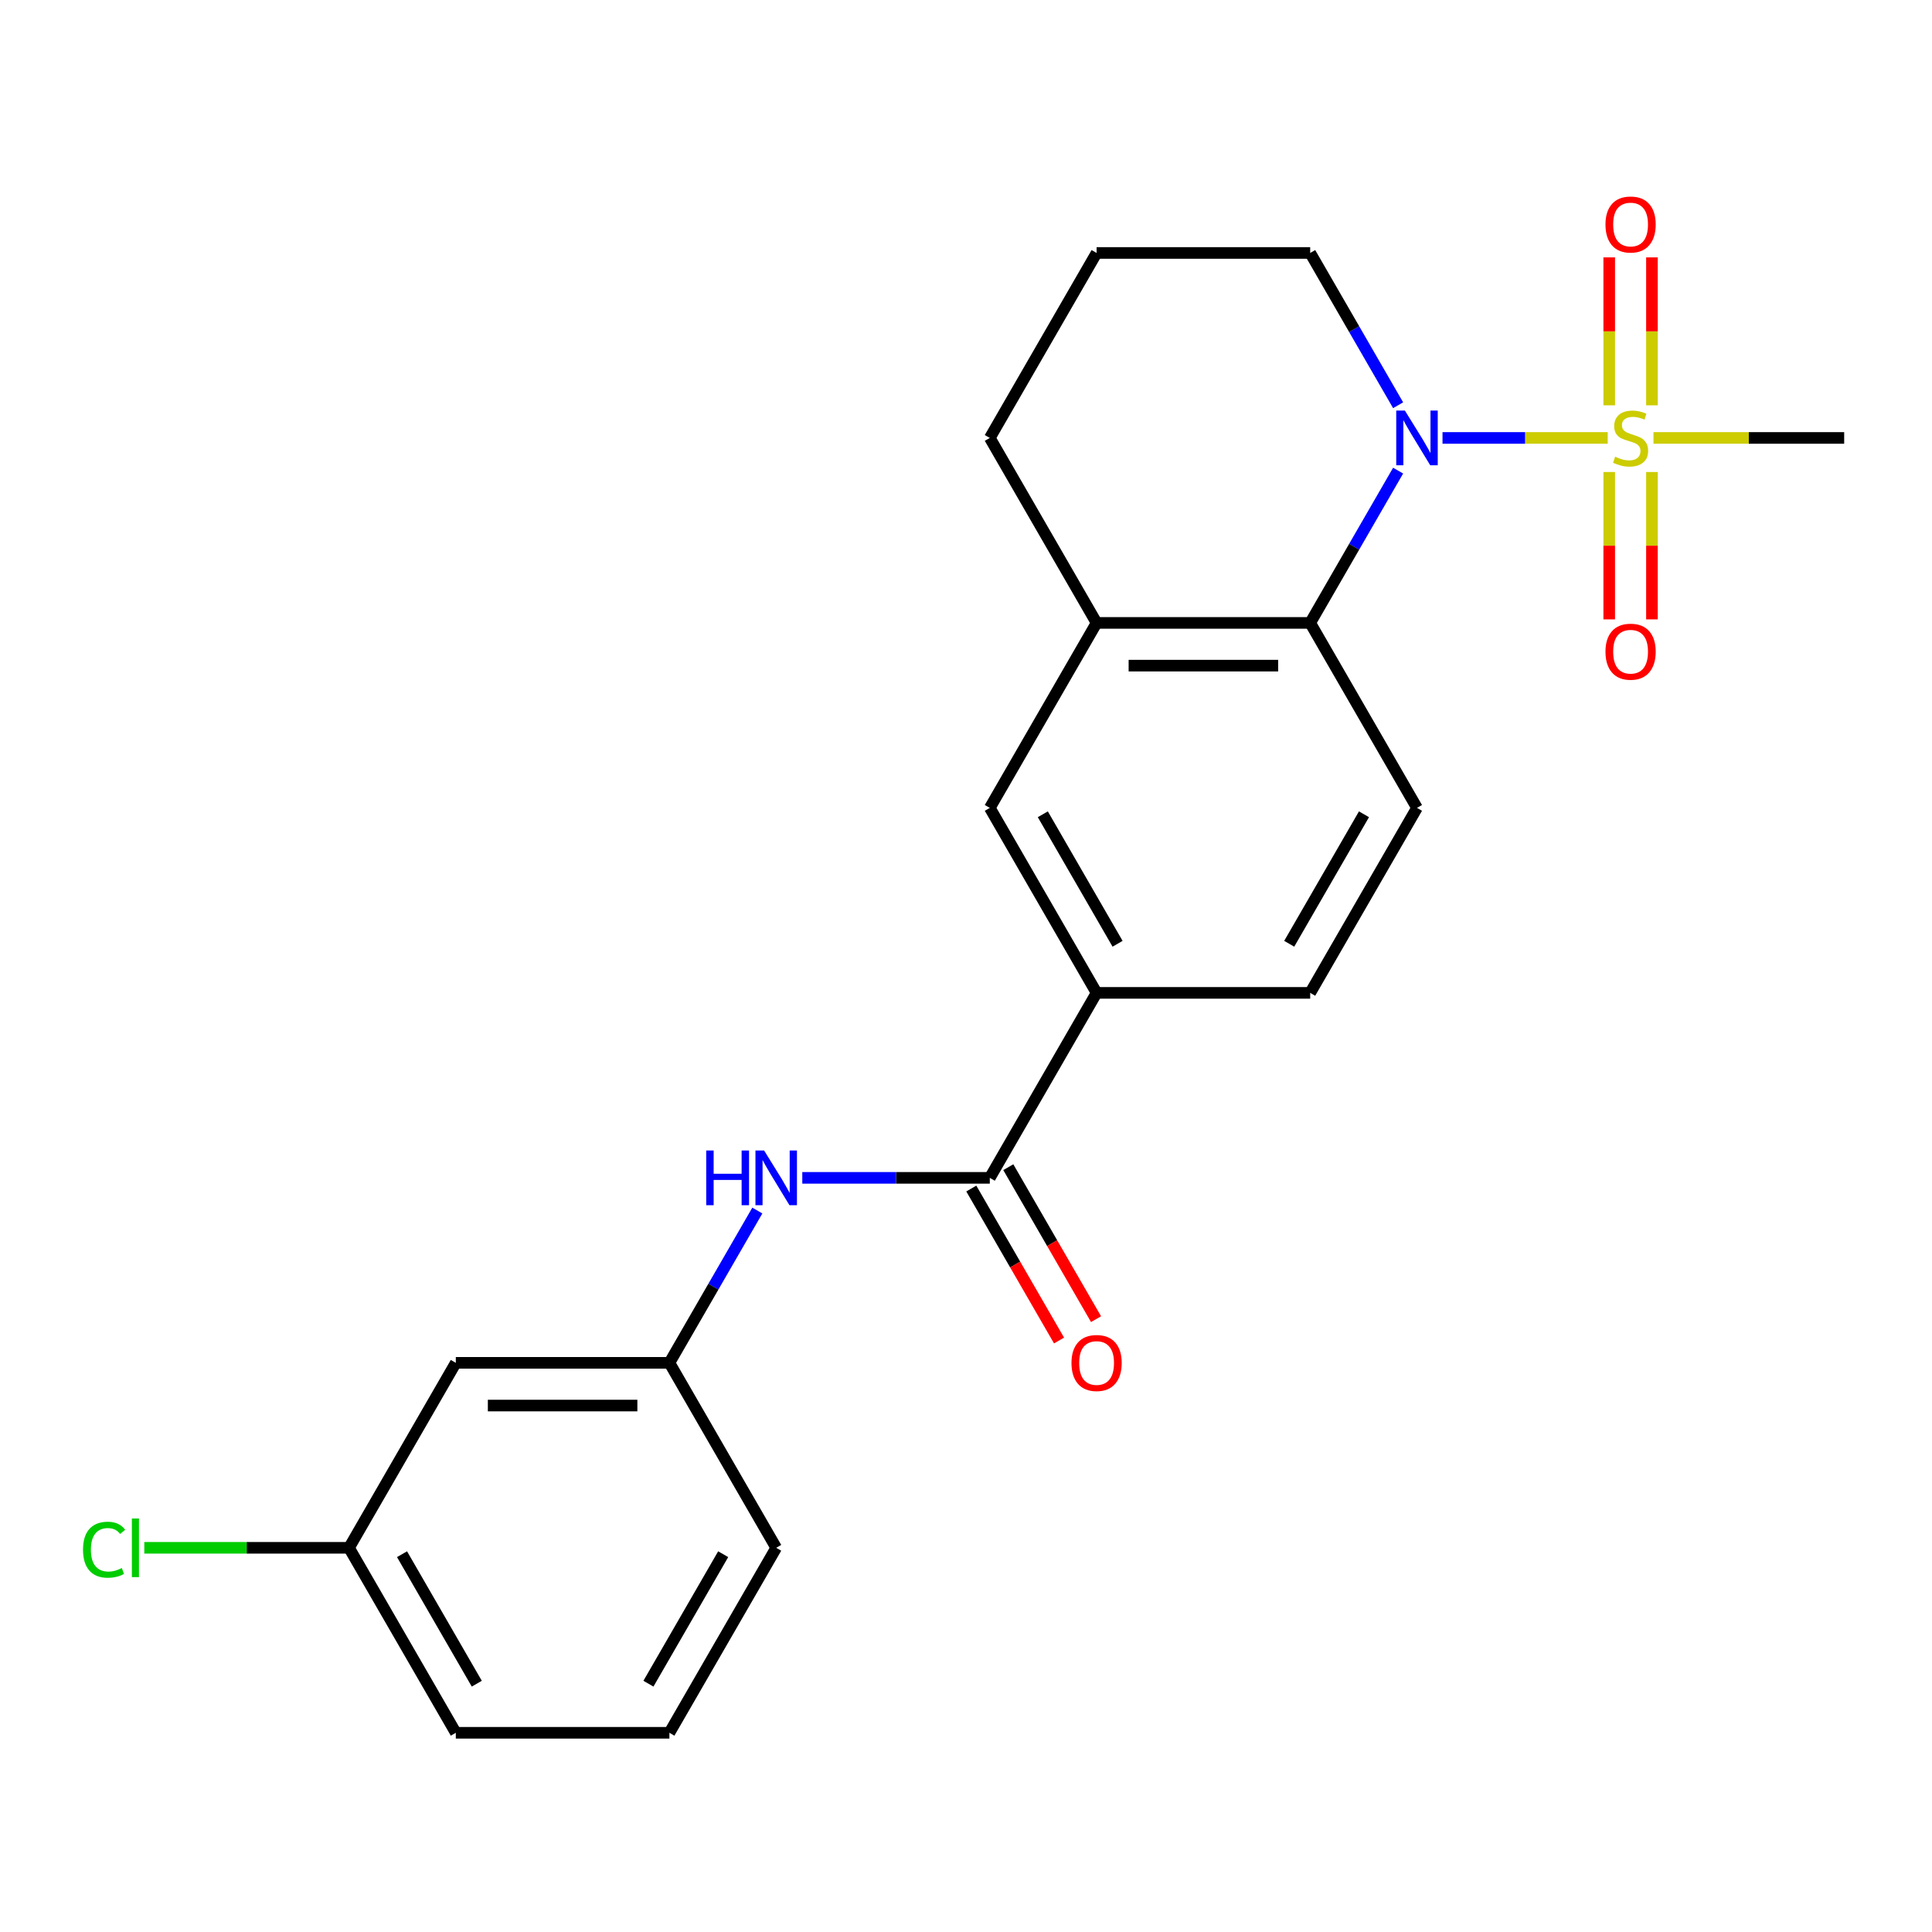<?xml version='1.0' encoding='iso-8859-1'?>
<svg version='1.1' baseProfile='full'
              xmlns='http://www.w3.org/2000/svg'
                      xmlns:rdkit='http://www.rdkit.org/xml'
                      xmlns:xlink='http://www.w3.org/1999/xlink'
                  xml:space='preserve'
width='1000px' height='1000px' viewBox='0 0 1000 1000'>
<!-- END OF HEADER -->
<rect style='opacity:1.0;fill:#FFFFFF;stroke:none' width='1000' height='1000' x='0' y='0'> </rect>
<path class='bond-0' d='M 832.145,226.675 L 789.392,226.675' style='fill:none;fill-rule:evenodd;stroke:#CCCC00;stroke-width:6px;stroke-linecap:butt;stroke-linejoin:miter;stroke-opacity:1' />
<path class='bond-0' d='M 789.392,226.675 L 746.64,226.675' style='fill:none;fill-rule:evenodd;stroke:#0000FF;stroke-width:6px;stroke-linecap:butt;stroke-linejoin:miter;stroke-opacity:1' />
<path class='bond-8' d='M 832.933,244.319 L 832.933,282.454' style='fill:none;fill-rule:evenodd;stroke:#CCCC00;stroke-width:6px;stroke-linecap:butt;stroke-linejoin:miter;stroke-opacity:1' />
<path class='bond-8' d='M 832.933,282.454 L 832.933,320.589' style='fill:none;fill-rule:evenodd;stroke:#FF0000;stroke-width:6px;stroke-linecap:butt;stroke-linejoin:miter;stroke-opacity:1' />
<path class='bond-8' d='M 855.044,244.319 L 855.044,282.454' style='fill:none;fill-rule:evenodd;stroke:#CCCC00;stroke-width:6px;stroke-linecap:butt;stroke-linejoin:miter;stroke-opacity:1' />
<path class='bond-8' d='M 855.044,282.454 L 855.044,320.589' style='fill:none;fill-rule:evenodd;stroke:#FF0000;stroke-width:6px;stroke-linecap:butt;stroke-linejoin:miter;stroke-opacity:1' />
<path class='bond-9' d='M 855.044,209.792 L 855.044,171.506' style='fill:none;fill-rule:evenodd;stroke:#CCCC00;stroke-width:6px;stroke-linecap:butt;stroke-linejoin:miter;stroke-opacity:1' />
<path class='bond-9' d='M 855.044,171.506 L 855.044,133.221' style='fill:none;fill-rule:evenodd;stroke:#FF0000;stroke-width:6px;stroke-linecap:butt;stroke-linejoin:miter;stroke-opacity:1' />
<path class='bond-9' d='M 832.933,209.792 L 832.933,171.506' style='fill:none;fill-rule:evenodd;stroke:#CCCC00;stroke-width:6px;stroke-linecap:butt;stroke-linejoin:miter;stroke-opacity:1' />
<path class='bond-9' d='M 832.933,171.506 L 832.933,133.221' style='fill:none;fill-rule:evenodd;stroke:#FF0000;stroke-width:6px;stroke-linecap:butt;stroke-linejoin:miter;stroke-opacity:1' />
<path class='bond-14' d='M 855.833,226.675 L 905.189,226.675' style='fill:none;fill-rule:evenodd;stroke:#CCCC00;stroke-width:6px;stroke-linecap:butt;stroke-linejoin:miter;stroke-opacity:1' />
<path class='bond-14' d='M 905.189,226.675 L 954.545,226.675' style='fill:none;fill-rule:evenodd;stroke:#000000;stroke-width:6px;stroke-linecap:butt;stroke-linejoin:miter;stroke-opacity:1' />
<path class='bond-1' d='M 723.661,243.599 L 700.907,283.01' style='fill:none;fill-rule:evenodd;stroke:#0000FF;stroke-width:6px;stroke-linecap:butt;stroke-linejoin:miter;stroke-opacity:1' />
<path class='bond-1' d='M 700.907,283.01 L 678.154,322.42' style='fill:none;fill-rule:evenodd;stroke:#000000;stroke-width:6px;stroke-linecap:butt;stroke-linejoin:miter;stroke-opacity:1' />
<path class='bond-15' d='M 723.661,209.752 L 700.907,170.341' style='fill:none;fill-rule:evenodd;stroke:#0000FF;stroke-width:6px;stroke-linecap:butt;stroke-linejoin:miter;stroke-opacity:1' />
<path class='bond-15' d='M 700.907,170.341 L 678.154,130.931' style='fill:none;fill-rule:evenodd;stroke:#000000;stroke-width:6px;stroke-linecap:butt;stroke-linejoin:miter;stroke-opacity:1' />
<path class='bond-3' d='M 678.154,322.42 L 567.597,322.42' style='fill:none;fill-rule:evenodd;stroke:#000000;stroke-width:6px;stroke-linecap:butt;stroke-linejoin:miter;stroke-opacity:1' />
<path class='bond-3' d='M 661.57,344.532 L 584.18,344.532' style='fill:none;fill-rule:evenodd;stroke:#000000;stroke-width:6px;stroke-linecap:butt;stroke-linejoin:miter;stroke-opacity:1' />
<path class='bond-7' d='M 678.154,322.42 L 733.432,418.165' style='fill:none;fill-rule:evenodd;stroke:#000000;stroke-width:6px;stroke-linecap:butt;stroke-linejoin:miter;stroke-opacity:1' />
<path class='bond-2' d='M 512.318,609.655 L 567.597,513.91' style='fill:none;fill-rule:evenodd;stroke:#000000;stroke-width:6px;stroke-linecap:butt;stroke-linejoin:miter;stroke-opacity:1' />
<path class='bond-5' d='M 512.318,609.655 L 463.792,609.655' style='fill:none;fill-rule:evenodd;stroke:#000000;stroke-width:6px;stroke-linecap:butt;stroke-linejoin:miter;stroke-opacity:1' />
<path class='bond-5' d='M 463.792,609.655 L 415.266,609.655' style='fill:none;fill-rule:evenodd;stroke:#0000FF;stroke-width:6px;stroke-linecap:butt;stroke-linejoin:miter;stroke-opacity:1' />
<path class='bond-11' d='M 502.744,615.183 L 525.451,654.514' style='fill:none;fill-rule:evenodd;stroke:#000000;stroke-width:6px;stroke-linecap:butt;stroke-linejoin:miter;stroke-opacity:1' />
<path class='bond-11' d='M 525.451,654.514 L 548.159,693.844' style='fill:none;fill-rule:evenodd;stroke:#FF0000;stroke-width:6px;stroke-linecap:butt;stroke-linejoin:miter;stroke-opacity:1' />
<path class='bond-11' d='M 521.893,604.127 L 544.6,643.458' style='fill:none;fill-rule:evenodd;stroke:#000000;stroke-width:6px;stroke-linecap:butt;stroke-linejoin:miter;stroke-opacity:1' />
<path class='bond-11' d='M 544.6,643.458 L 567.308,682.788' style='fill:none;fill-rule:evenodd;stroke:#FF0000;stroke-width:6px;stroke-linecap:butt;stroke-linejoin:miter;stroke-opacity:1' />
<path class='bond-6' d='M 567.597,322.42 L 512.318,418.165' style='fill:none;fill-rule:evenodd;stroke:#000000;stroke-width:6px;stroke-linecap:butt;stroke-linejoin:miter;stroke-opacity:1' />
<path class='bond-23' d='M 567.597,322.42 L 512.318,226.675' style='fill:none;fill-rule:evenodd;stroke:#000000;stroke-width:6px;stroke-linecap:butt;stroke-linejoin:miter;stroke-opacity:1' />
<path class='bond-4' d='M 567.597,513.91 L 678.154,513.91' style='fill:none;fill-rule:evenodd;stroke:#000000;stroke-width:6px;stroke-linecap:butt;stroke-linejoin:miter;stroke-opacity:1' />
<path class='bond-24' d='M 567.597,513.91 L 512.318,418.165' style='fill:none;fill-rule:evenodd;stroke:#000000;stroke-width:6px;stroke-linecap:butt;stroke-linejoin:miter;stroke-opacity:1' />
<path class='bond-24' d='M 578.454,488.493 L 539.759,421.471' style='fill:none;fill-rule:evenodd;stroke:#000000;stroke-width:6px;stroke-linecap:butt;stroke-linejoin:miter;stroke-opacity:1' />
<path class='bond-10' d='M 391.991,626.579 L 369.237,665.99' style='fill:none;fill-rule:evenodd;stroke:#0000FF;stroke-width:6px;stroke-linecap:butt;stroke-linejoin:miter;stroke-opacity:1' />
<path class='bond-10' d='M 369.237,665.99 L 346.483,705.4' style='fill:none;fill-rule:evenodd;stroke:#000000;stroke-width:6px;stroke-linecap:butt;stroke-linejoin:miter;stroke-opacity:1' />
<path class='bond-12' d='M 733.432,418.165 L 678.154,513.91' style='fill:none;fill-rule:evenodd;stroke:#000000;stroke-width:6px;stroke-linecap:butt;stroke-linejoin:miter;stroke-opacity:1' />
<path class='bond-12' d='M 705.991,421.471 L 667.296,488.493' style='fill:none;fill-rule:evenodd;stroke:#000000;stroke-width:6px;stroke-linecap:butt;stroke-linejoin:miter;stroke-opacity:1' />
<path class='bond-13' d='M 346.483,705.4 L 235.927,705.4' style='fill:none;fill-rule:evenodd;stroke:#000000;stroke-width:6px;stroke-linecap:butt;stroke-linejoin:miter;stroke-opacity:1' />
<path class='bond-13' d='M 329.9,727.512 L 252.51,727.512' style='fill:none;fill-rule:evenodd;stroke:#000000;stroke-width:6px;stroke-linecap:butt;stroke-linejoin:miter;stroke-opacity:1' />
<path class='bond-21' d='M 346.483,705.4 L 401.762,801.145' style='fill:none;fill-rule:evenodd;stroke:#000000;stroke-width:6px;stroke-linecap:butt;stroke-linejoin:miter;stroke-opacity:1' />
<path class='bond-16' d='M 235.927,705.4 L 180.648,801.145' style='fill:none;fill-rule:evenodd;stroke:#000000;stroke-width:6px;stroke-linecap:butt;stroke-linejoin:miter;stroke-opacity:1' />
<path class='bond-19' d='M 678.154,130.931 L 567.597,130.931' style='fill:none;fill-rule:evenodd;stroke:#000000;stroke-width:6px;stroke-linecap:butt;stroke-linejoin:miter;stroke-opacity:1' />
<path class='bond-17' d='M 180.648,801.145 L 127.672,801.145' style='fill:none;fill-rule:evenodd;stroke:#000000;stroke-width:6px;stroke-linecap:butt;stroke-linejoin:miter;stroke-opacity:1' />
<path class='bond-17' d='M 127.672,801.145 L 74.695,801.145' style='fill:none;fill-rule:evenodd;stroke:#00CC00;stroke-width:6px;stroke-linecap:butt;stroke-linejoin:miter;stroke-opacity:1' />
<path class='bond-25' d='M 180.648,801.145 L 235.927,896.89' style='fill:none;fill-rule:evenodd;stroke:#000000;stroke-width:6px;stroke-linecap:butt;stroke-linejoin:miter;stroke-opacity:1' />
<path class='bond-25' d='M 208.089,804.451 L 246.784,871.473' style='fill:none;fill-rule:evenodd;stroke:#000000;stroke-width:6px;stroke-linecap:butt;stroke-linejoin:miter;stroke-opacity:1' />
<path class='bond-18' d='M 512.318,226.675 L 567.597,130.931' style='fill:none;fill-rule:evenodd;stroke:#000000;stroke-width:6px;stroke-linecap:butt;stroke-linejoin:miter;stroke-opacity:1' />
<path class='bond-20' d='M 346.483,896.89 L 401.762,801.145' style='fill:none;fill-rule:evenodd;stroke:#000000;stroke-width:6px;stroke-linecap:butt;stroke-linejoin:miter;stroke-opacity:1' />
<path class='bond-20' d='M 335.626,871.473 L 374.321,804.451' style='fill:none;fill-rule:evenodd;stroke:#000000;stroke-width:6px;stroke-linecap:butt;stroke-linejoin:miter;stroke-opacity:1' />
<path class='bond-22' d='M 346.483,896.89 L 235.927,896.89' style='fill:none;fill-rule:evenodd;stroke:#000000;stroke-width:6px;stroke-linecap:butt;stroke-linejoin:miter;stroke-opacity:1' />
<path  class='atom-0' d='M 835.989 236.395
Q 836.309 236.515, 837.629 237.075
Q 838.949 237.635, 840.389 237.995
Q 841.869 238.315, 843.309 238.315
Q 845.989 238.315, 847.549 237.035
Q 849.109 235.715, 849.109 233.435
Q 849.109 231.875, 848.309 230.915
Q 847.549 229.955, 846.349 229.435
Q 845.149 228.915, 843.149 228.315
Q 840.629 227.555, 839.109 226.835
Q 837.629 226.115, 836.549 224.595
Q 835.509 223.075, 835.509 220.515
Q 835.509 216.955, 837.909 214.755
Q 840.349 212.555, 845.149 212.555
Q 848.429 212.555, 852.149 214.115
L 851.229 217.195
Q 847.829 215.795, 845.269 215.795
Q 842.509 215.795, 840.989 216.955
Q 839.469 218.075, 839.509 220.035
Q 839.509 221.555, 840.269 222.475
Q 841.069 223.395, 842.189 223.915
Q 843.349 224.435, 845.269 225.035
Q 847.829 225.835, 849.349 226.635
Q 850.869 227.435, 851.949 229.075
Q 853.069 230.675, 853.069 233.435
Q 853.069 237.355, 850.429 239.475
Q 847.829 241.555, 843.469 241.555
Q 840.949 241.555, 839.029 240.995
Q 837.149 240.475, 834.909 239.555
L 835.989 236.395
' fill='#CCCC00'/>
<path  class='atom-1' d='M 727.172 212.515
L 736.452 227.515
Q 737.372 228.995, 738.852 231.675
Q 740.332 234.355, 740.412 234.515
L 740.412 212.515
L 744.172 212.515
L 744.172 240.835
L 740.292 240.835
L 730.332 224.435
Q 729.172 222.515, 727.932 220.315
Q 726.732 218.115, 726.372 217.435
L 726.372 240.835
L 722.692 240.835
L 722.692 212.515
L 727.172 212.515
' fill='#0000FF'/>
<path  class='atom-6' d='M 365.542 595.495
L 369.382 595.495
L 369.382 607.535
L 383.862 607.535
L 383.862 595.495
L 387.702 595.495
L 387.702 623.815
L 383.862 623.815
L 383.862 610.735
L 369.382 610.735
L 369.382 623.815
L 365.542 623.815
L 365.542 595.495
' fill='#0000FF'/>
<path  class='atom-6' d='M 395.502 595.495
L 404.782 610.495
Q 405.702 611.975, 407.182 614.655
Q 408.662 617.335, 408.742 617.495
L 408.742 595.495
L 412.502 595.495
L 412.502 623.815
L 408.622 623.815
L 398.662 607.415
Q 397.502 605.495, 396.262 603.295
Q 395.062 601.095, 394.702 600.415
L 394.702 623.815
L 391.022 623.815
L 391.022 595.495
L 395.502 595.495
' fill='#0000FF'/>
<path  class='atom-9' d='M 830.989 337.312
Q 830.989 330.512, 834.349 326.712
Q 837.709 322.912, 843.989 322.912
Q 850.269 322.912, 853.629 326.712
Q 856.989 330.512, 856.989 337.312
Q 856.989 344.192, 853.589 348.112
Q 850.189 351.992, 843.989 351.992
Q 837.749 351.992, 834.349 348.112
Q 830.989 344.232, 830.989 337.312
M 843.989 348.792
Q 848.309 348.792, 850.629 345.912
Q 852.989 342.992, 852.989 337.312
Q 852.989 331.752, 850.629 328.952
Q 848.309 326.112, 843.989 326.112
Q 839.669 326.112, 837.309 328.912
Q 834.989 331.712, 834.989 337.312
Q 834.989 343.032, 837.309 345.912
Q 839.669 348.792, 843.989 348.792
' fill='#FF0000'/>
<path  class='atom-10' d='M 830.989 116.199
Q 830.989 109.399, 834.349 105.599
Q 837.709 101.799, 843.989 101.799
Q 850.269 101.799, 853.629 105.599
Q 856.989 109.399, 856.989 116.199
Q 856.989 123.079, 853.589 126.999
Q 850.189 130.879, 843.989 130.879
Q 837.749 130.879, 834.349 126.999
Q 830.989 123.119, 830.989 116.199
M 843.989 127.679
Q 848.309 127.679, 850.629 124.799
Q 852.989 121.879, 852.989 116.199
Q 852.989 110.639, 850.629 107.839
Q 848.309 104.999, 843.989 104.999
Q 839.669 104.999, 837.309 107.799
Q 834.989 110.599, 834.989 116.199
Q 834.989 121.919, 837.309 124.799
Q 839.669 127.679, 843.989 127.679
' fill='#FF0000'/>
<path  class='atom-12' d='M 554.597 705.48
Q 554.597 698.68, 557.957 694.88
Q 561.317 691.08, 567.597 691.08
Q 573.877 691.08, 577.237 694.88
Q 580.597 698.68, 580.597 705.48
Q 580.597 712.36, 577.197 716.28
Q 573.797 720.16, 567.597 720.16
Q 561.357 720.16, 557.957 716.28
Q 554.597 712.4, 554.597 705.48
M 567.597 716.96
Q 571.917 716.96, 574.237 714.08
Q 576.597 711.16, 576.597 705.48
Q 576.597 699.92, 574.237 697.12
Q 571.917 694.28, 567.597 694.28
Q 563.277 694.28, 560.917 697.08
Q 558.597 699.88, 558.597 705.48
Q 558.597 711.2, 560.917 714.08
Q 563.277 716.96, 567.597 716.96
' fill='#FF0000'/>
<path  class='atom-18' d='M 42.971 802.125
Q 42.971 795.085, 46.251 791.405
Q 49.571 787.685, 55.851 787.685
Q 61.691 787.685, 64.811 791.805
L 62.171 793.965
Q 59.891 790.965, 55.851 790.965
Q 51.571 790.965, 49.291 793.845
Q 47.051 796.685, 47.051 802.125
Q 47.051 807.725, 49.371 810.605
Q 51.731 813.485, 56.291 813.485
Q 59.411 813.485, 63.051 811.605
L 64.171 814.605
Q 62.691 815.565, 60.451 816.125
Q 58.211 816.685, 55.731 816.685
Q 49.571 816.685, 46.251 812.925
Q 42.971 809.165, 42.971 802.125
' fill='#00CC00'/>
<path  class='atom-18' d='M 68.251 785.965
L 71.931 785.965
L 71.931 816.325
L 68.251 816.325
L 68.251 785.965
' fill='#00CC00'/>
</svg>
